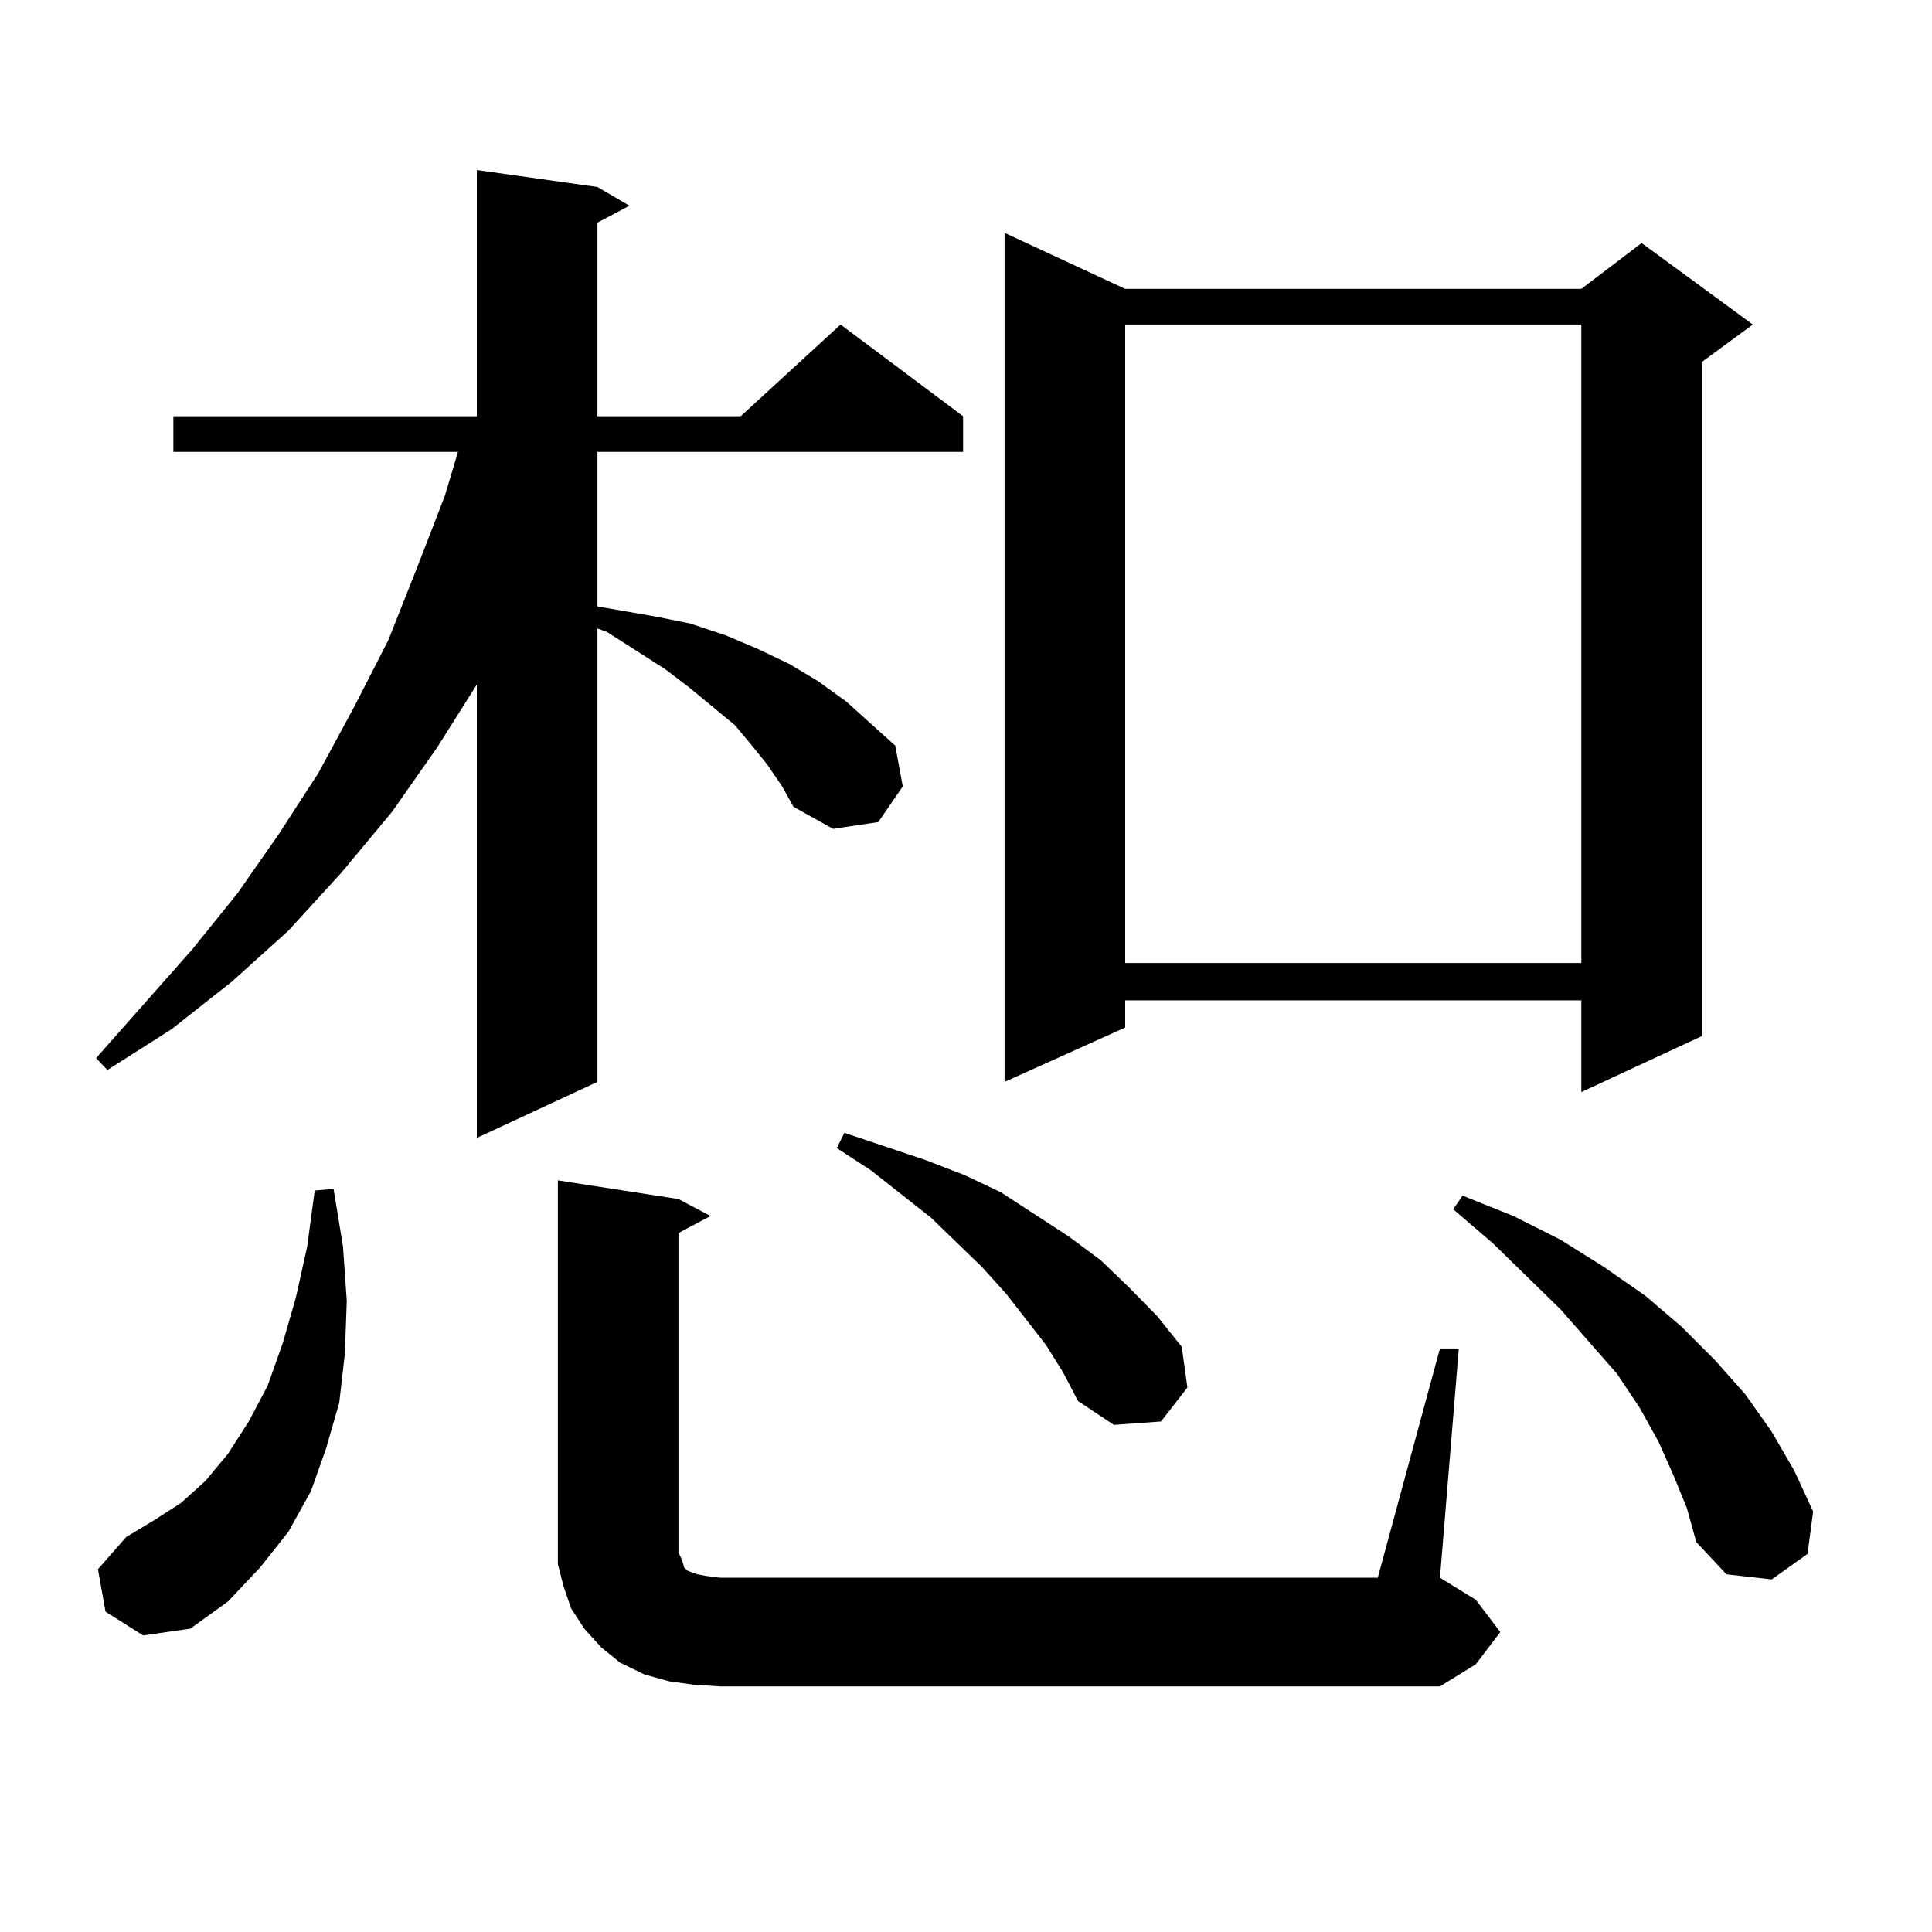 <?xml version="1.0" encoding="utf-8"?>
<!-- Generator: Adobe Illustrator 16.0.0, SVG Export Plug-In . SVG Version: 6.00 Build 0)  -->
<!DOCTYPE svg PUBLIC "-//W3C//DTD SVG 1.1//EN" "http://www.w3.org/Graphics/SVG/1.1/DTD/svg11.dtd">
<svg version="1.1" id="图层_1" xmlns="http://www.w3.org/2000/svg" xmlns:xlink="http://www.w3.org/1999/xlink" x="0px" y="0px"
	 width="1000px" height="1000px" viewBox="0 0 1000 1000" enable-background="new 0 0 1000 1000" xml:space="preserve">
<path d="M397.039,395.621l-7.805-9.668l-8.78-10.547L357.04,356.07l-12.683-9.668l-30.243-19.336l-4.878-1.758v234.668
	l-62.438,29.004V354.313l-20.487,32.52l-23.414,33.398l-26.341,31.641l-27.316,29.883l-29.268,26.367L88.754,532.73l-33.17,21.094
	l-5.854-6.152l49.755-56.25l23.414-29.004l21.463-30.762l20.487-31.641l18.536-34.277l17.561-34.277l14.634-36.914l14.634-37.793
	l6.829-22.852H89.73v-18.457h157.069V88.004l62.438,8.789l16.585,9.668l-16.585,8.789v100.195h74.145l51.706-47.461l63.413,47.461
	v18.457H309.236v79.98l30.243,5.273l17.561,3.516l18.536,6.152l16.585,7.031l16.585,7.91l14.634,8.789l14.634,10.547l25.365,22.852
	l3.902,21.094l-12.683,18.457l-23.414,3.516l-20.487-11.426l-5.854-10.547L397.039,395.621z M54.609,834.195l-3.902-21.973
	l14.634-16.699l14.634-8.789l13.658-8.789l12.683-11.426l11.707-14.063l10.731-16.699l9.756-18.457l7.805-21.973l6.829-23.73
	l5.854-26.367l3.902-29.004l9.756-0.879l4.878,29.883l1.951,28.125l-0.976,27.246l-2.927,25.488l-6.829,23.73l-7.805,21.973
	l-11.707,21.094l-14.634,18.457l-16.585,17.578L98.51,842.984l-24.39,3.516L54.609,834.195z M745.323,697.965h9.756l-9.756,118.652
	l18.536,11.426l12.683,16.699l-12.683,16.699l-18.536,11.426H372.649l-13.658-0.879l-12.683-1.758l-12.683-3.516l-12.683-6.152
	l-9.756-7.91l-8.78-9.668l-6.829-10.547l-3.902-11.426l-2.927-11.426v-12.305V610.953l62.438,9.668l16.585,8.789l-16.585,8.789
	v165.234l1.951,4.395l0.976,3.516l1.951,1.758l4.878,1.758l4.878,0.879l6.829,0.879h340.479L745.323,697.965z M541.426,696.207
	l-20.487-26.367l-12.683-14.063l-26.341-25.488l-31.219-24.609l-17.561-11.426l3.902-7.91l41.95,14.063l20.487,7.91l18.536,8.789
	l35.121,22.852l16.585,12.305l14.634,14.063l14.634,14.941l12.683,15.82l2.927,21.094l-13.658,17.578l-24.39,1.758l-18.536-12.305
	l-7.805-14.941L541.426,696.207z M582.4,149.527h236.092l31.219-23.73l57.56,42.188L880.93,187.32v348.926l-62.438,29.004v-47.461
	H582.4v14.063l-62.438,28.125V120.523L582.4,149.527z M582.4,167.984v330.469h236.092V167.984H582.4z M866.296,763.883
	l-7.805-17.578l-9.756-17.578l-11.707-17.578l-29.268-33.398l-35.121-34.277l-20.487-17.578l4.878-7.031l26.341,10.547l24.39,12.305
	l22.438,14.063l21.463,14.941l18.536,15.82l17.561,17.578l15.609,17.578l13.658,19.336l11.707,20.215l9.756,21.094l-2.927,21.973
	l-18.536,13.184l-23.414-2.637l-15.609-16.699l-4.878-17.578L866.296,763.883z"/>
</svg>
